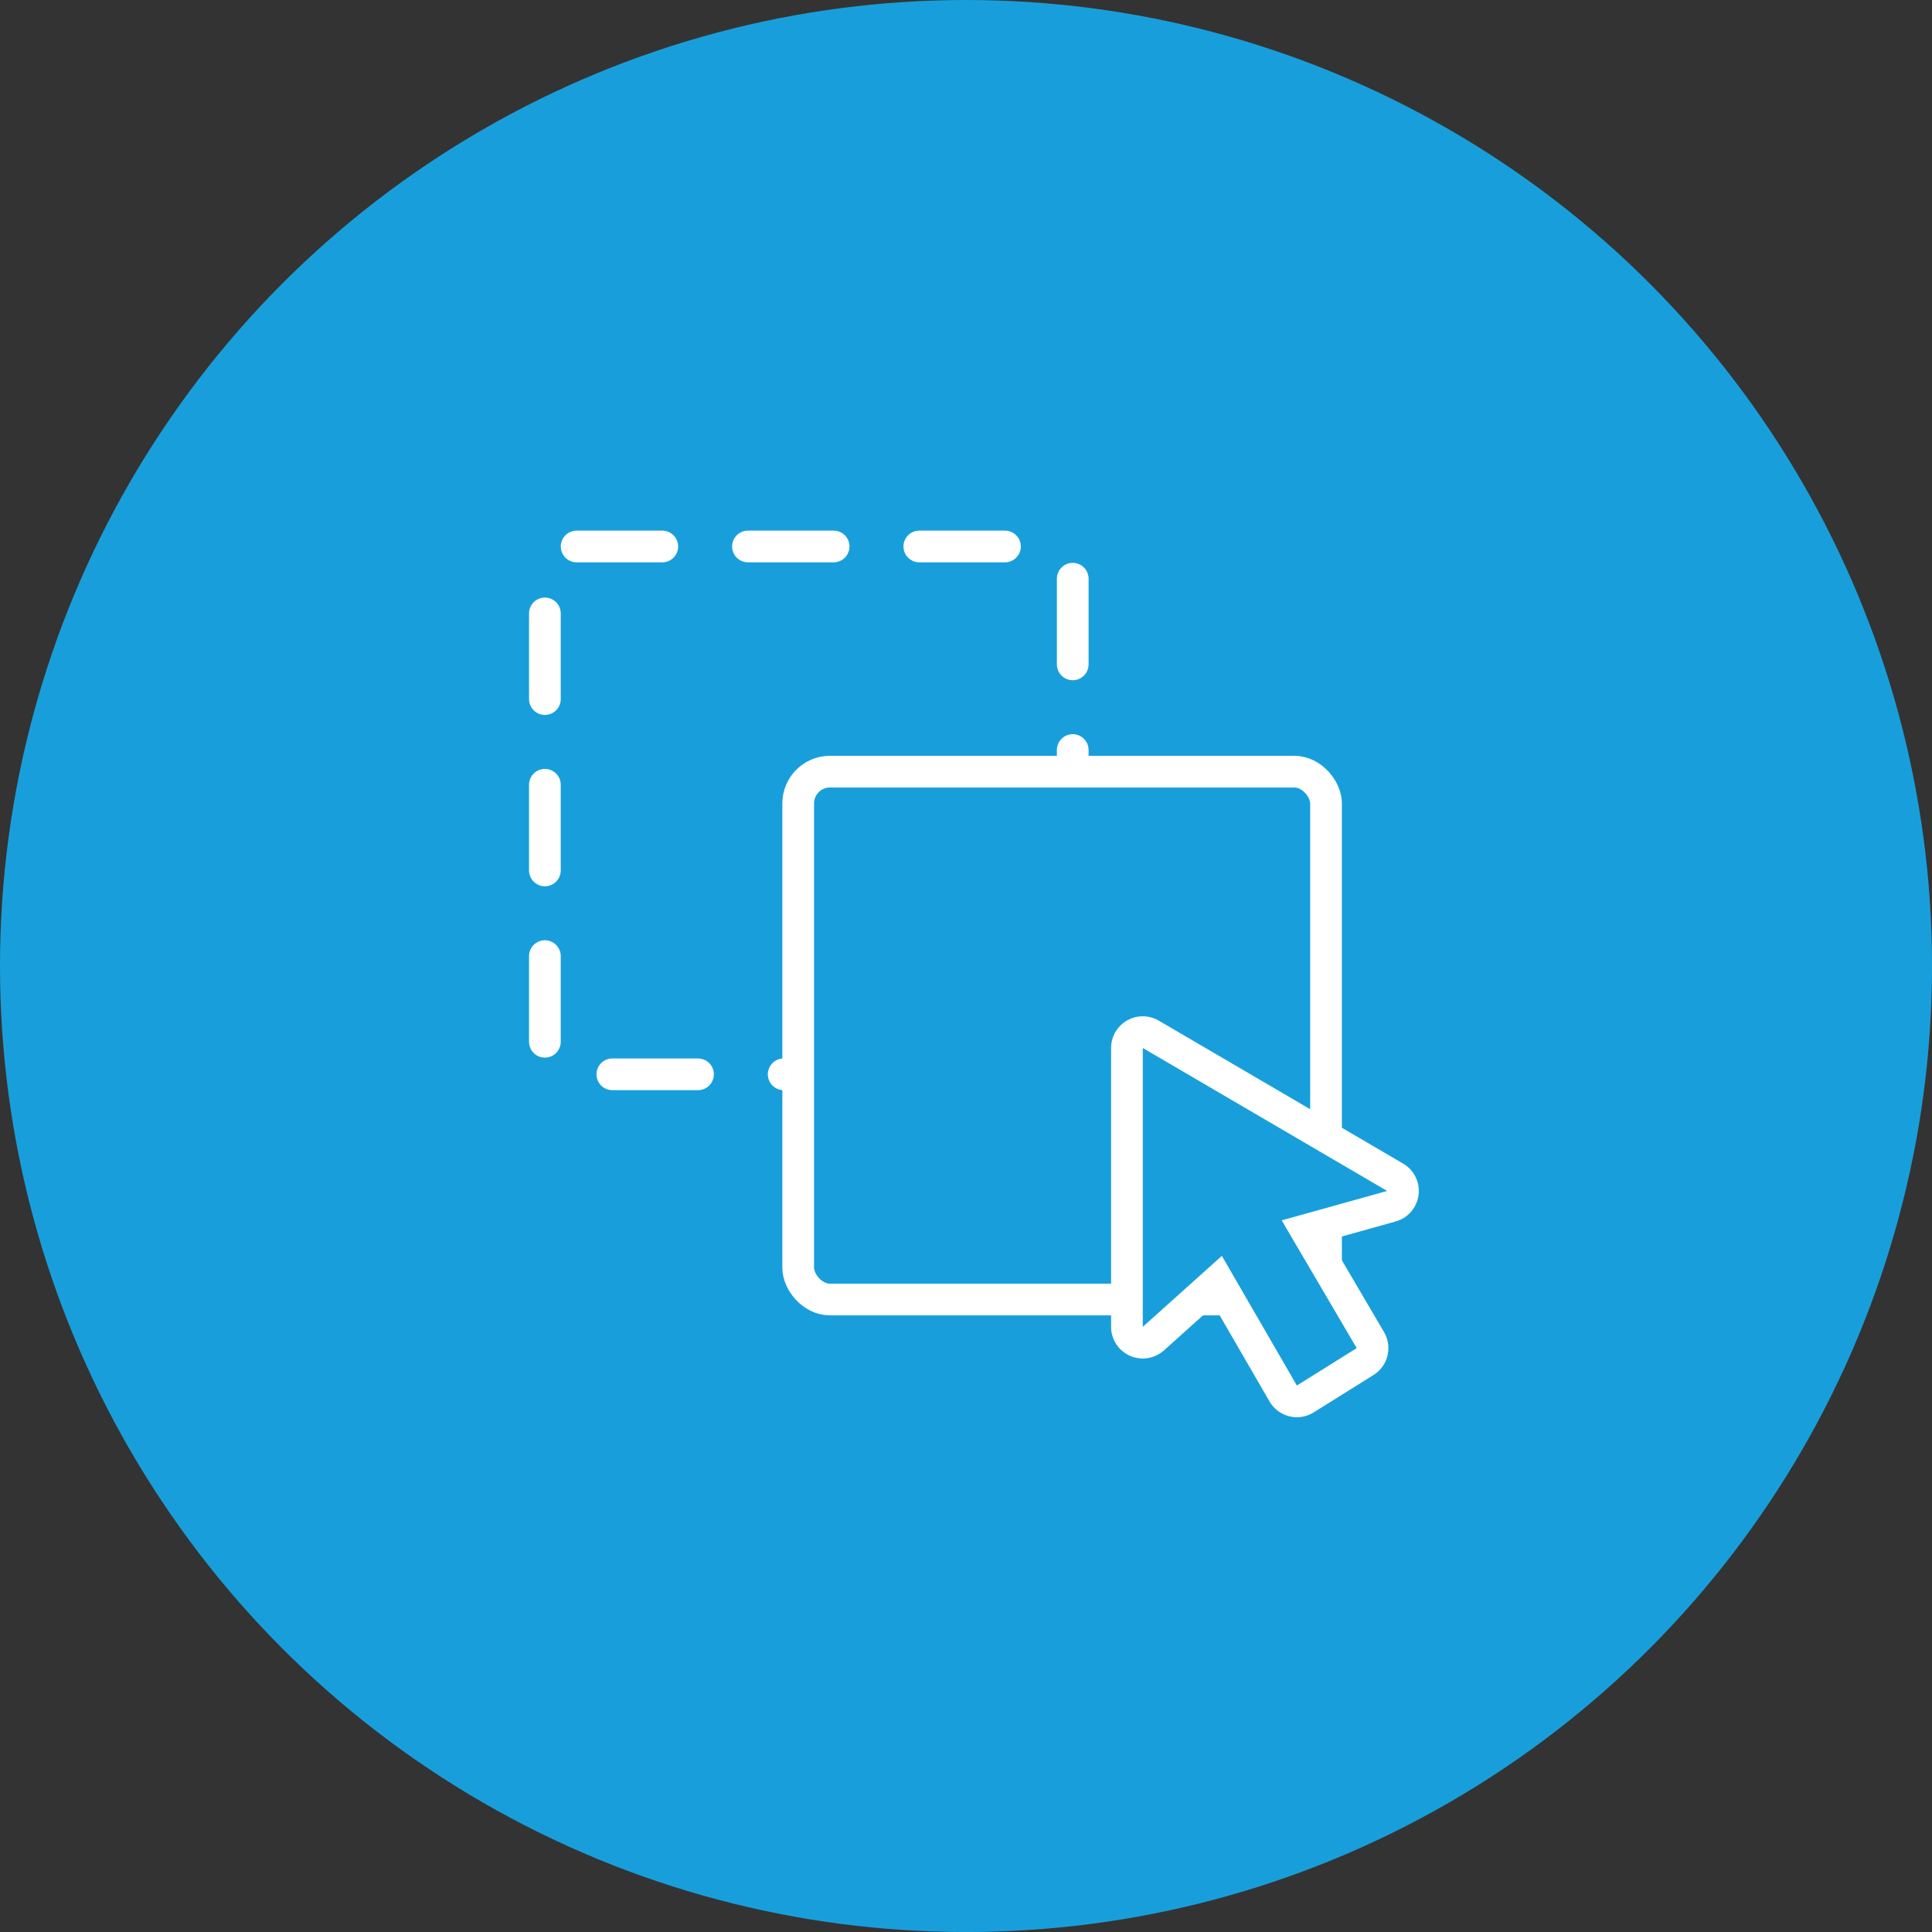 <?xml version="1.0" encoding="UTF-8"?>
<svg id="Ebene_1" data-name="Ebene 1" xmlns="http://www.w3.org/2000/svg" viewBox="0 0 60.957 60.957">
  <rect x="0" y="0" width="60.957" height="60.957" fill="#333333" stroke="none"/>
  <defs>
    <style>
      .cls-1, .cls-2 {
        fill: #189fdb;
      }

      .cls-3 {
        fill: none;
        stroke-dasharray: 2.703 2.703;
      }

      .cls-3, .cls-2 {
        stroke: #fff;
        stroke-linecap: round;
        stroke-linejoin: round;
      }

      .cls-4 {
        fill: #fff;
      }
    </style>
  </defs>
  <circle class="cls-1" cx="30.479" cy="30.479" r="30.479"/>
  <g>
    <g>
      <rect class="cls-1" x="17.192" y="17.242" width="16.654" height="16.654" rx="1.001" ry="1.001"/>
      <rect class="cls-3" x="17.192" y="17.242" width="16.654" height="16.654" rx="1.001" ry="1.001"/>
    </g>
    <rect class="cls-2" x="25.184" y="24.347" width="16.654" height="16.654" rx="1.001" ry="1.001"/>
    <g>
      <path class="cls-1" d="M40.918,44.215c-.04,0-.081-.005-.121-.015-.131-.033-.244-.118-.312-.235l-2.059-3.558-2.037,1.828c-.094.084-.213.128-.334.128-.069,0-.139-.014-.204-.043-.18-.081-.296-.259-.296-.457v-8.798c0-.179.096-.345.251-.434.077-.044.163-.066.249-.066.087,0,.175.023.253.068l7.71,4.511c.173.102.269.297.243.496-.026.199-.168.364-.361.417l-2.702.753,2.039,3.471c.137.234.062.534-.167.677l-1.888,1.18c-.08.05-.172.076-.265.076Z"/>
      <path class="cls-4" d="M36.056,33.065l7.71,4.511-3.327.928,2.367,4.031-1.888,1.18-2.367-4.091-2.495,2.24v-8.798M36.056,32.065c-.172,0-.343.044-.497.133-.311.178-.503.509-.503.867v8.798c0,.395.232.752.593.913.131.058.27.087.407.087.242,0,.481-.088.668-.256l1.579-1.417,1.75,3.025c.136.235.361.404.624.47.08.02.161.03.241.03.186,0,.37-.052.53-.152l1.888-1.18c.459-.287.606-.887.332-1.354l-1.709-2.911,2.075-.579c.387-.108.672-.437.723-.835.052-.398-.14-.789-.487-.991l-7.71-4.511c-.156-.091-.33-.137-.505-.137h0Z"/>
    </g>
  </g>
</svg>